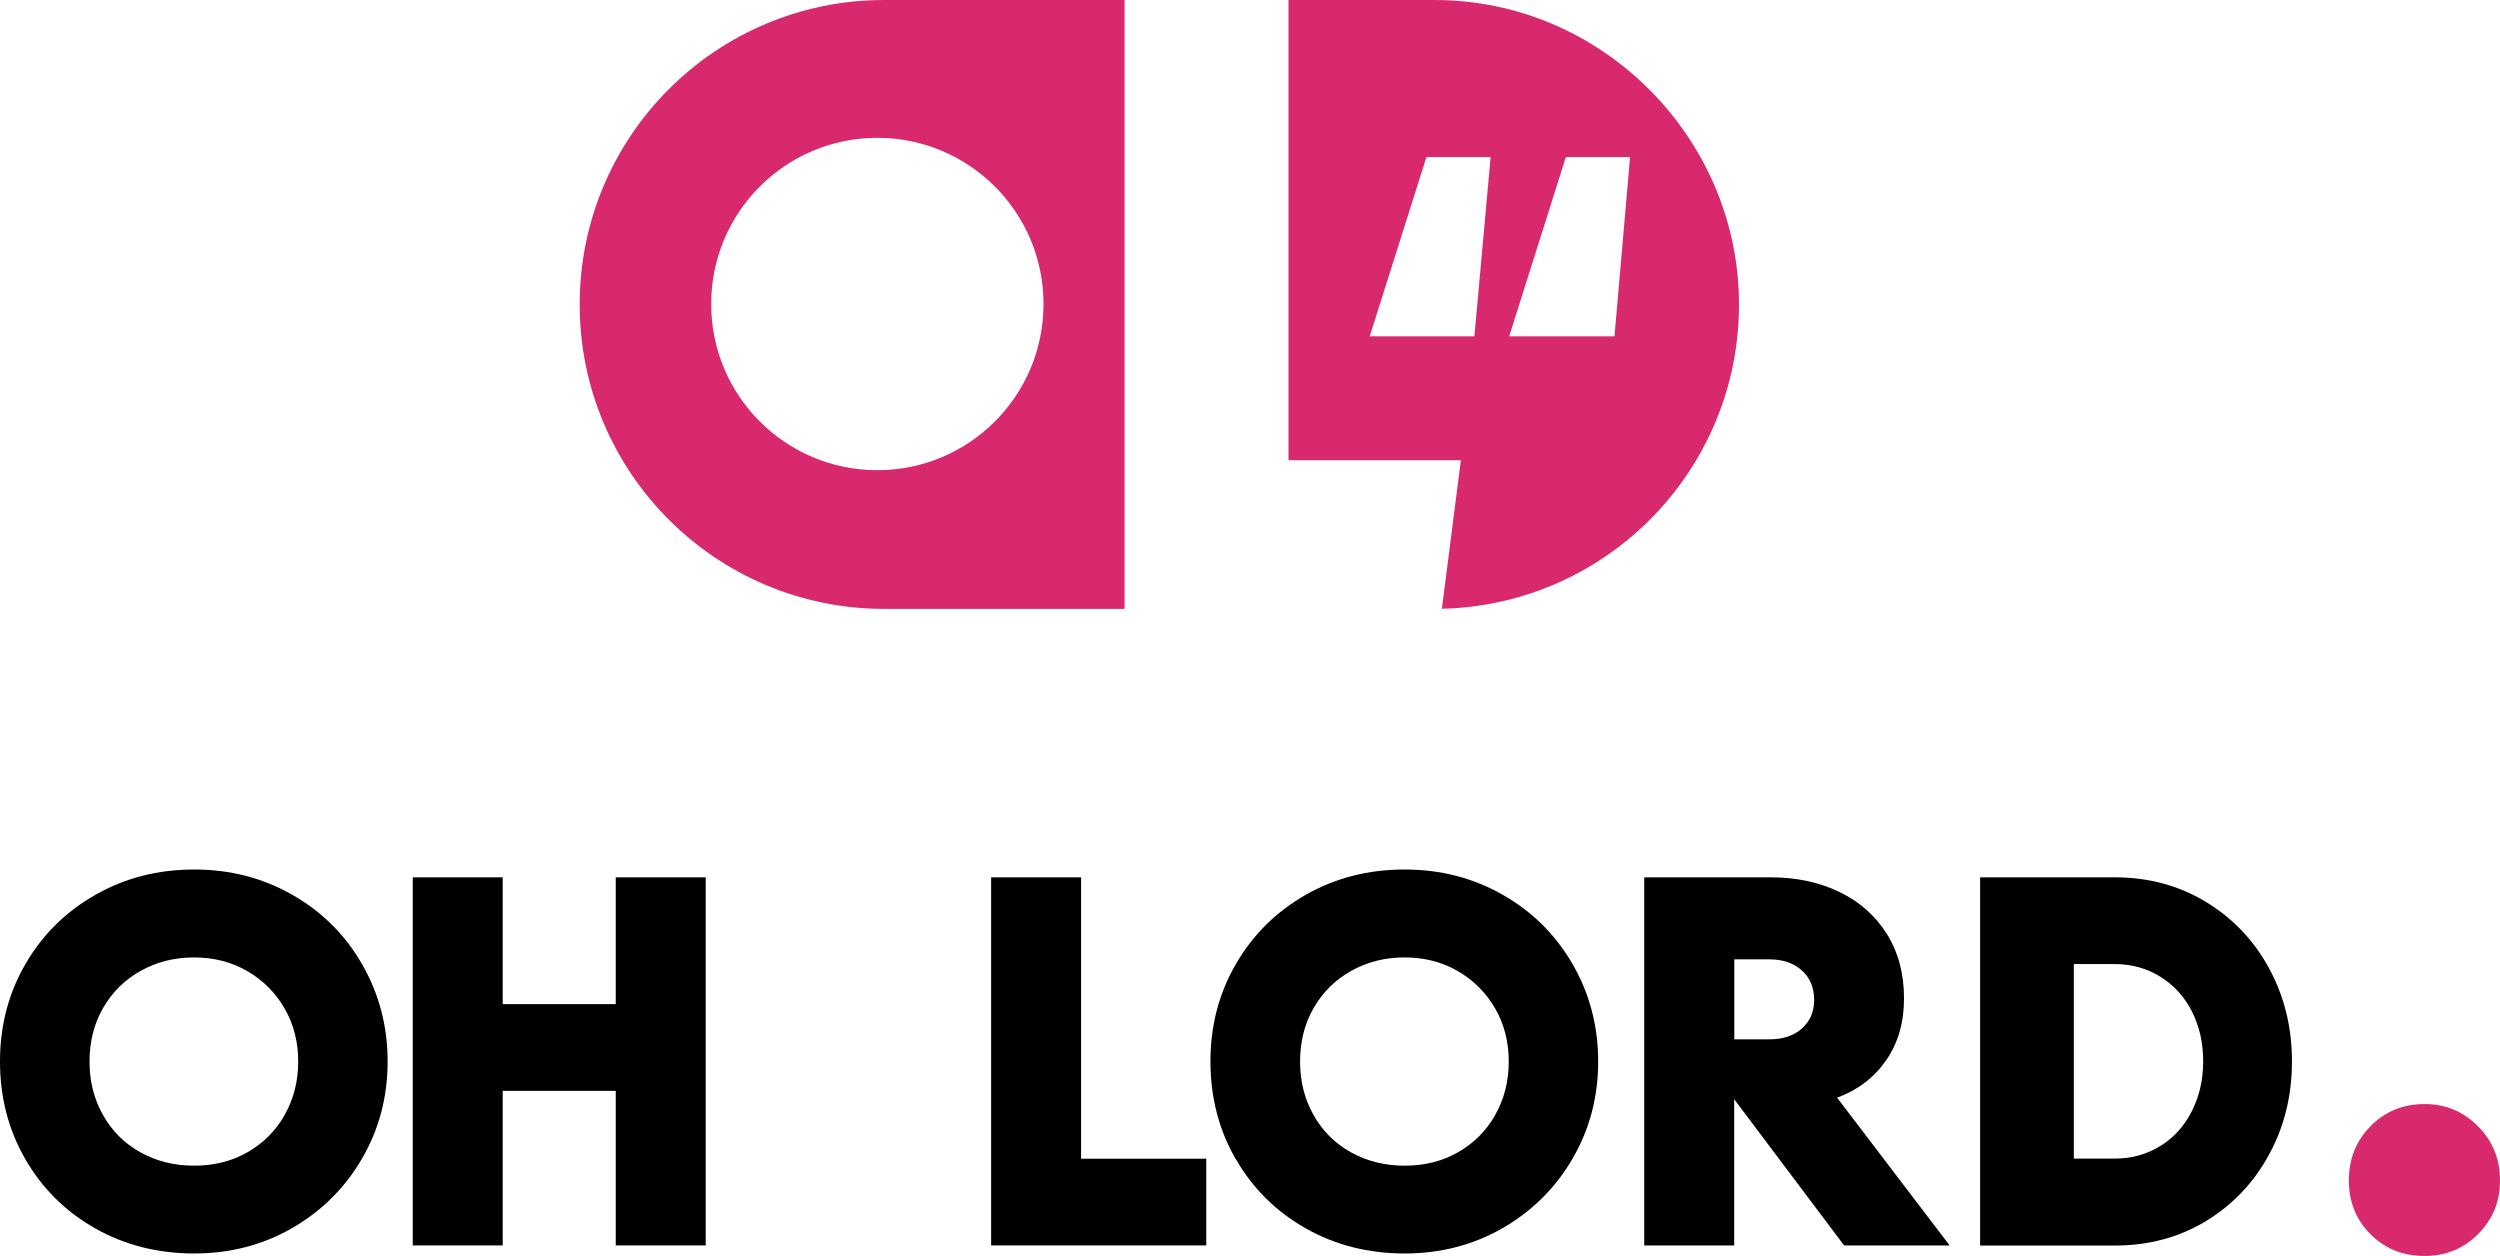 <?xml version="1.0" encoding="UTF-8"?><svg id="Layer_2" xmlns="http://www.w3.org/2000/svg" viewBox="0 0 232.89 117"><defs><style>.cls-1{fill:#d8296e;}</style></defs><g id="Layer_1-2"><g><g><path d="m2.35,107.97c-1.57-2.73-2.35-5.76-2.35-9.09s.79-6.36,2.38-9.09c1.58-2.73,3.76-4.87,6.52-6.44,2.76-1.57,5.82-2.35,9.18-2.35s6.38.78,9.14,2.35c2.76,1.57,4.93,3.72,6.51,6.47,1.58,2.74,2.38,5.76,2.38,9.06s-.79,6.31-2.38,9.04c-1.58,2.73-3.75,4.88-6.49,6.47-2.74,1.58-5.8,2.38-9.16,2.38s-6.47-.78-9.23-2.35c-2.76-1.57-4.92-3.71-6.49-6.44m24.17-4.14c.83-1.47,1.25-3.12,1.25-4.95s-.42-3.48-1.27-4.95c-.85-1.47-2.01-2.63-3.48-3.48-1.47-.85-3.12-1.27-4.95-1.27s-3.49.42-4.97,1.25c-1.49.83-2.65,1.98-3.5,3.45-.85,1.47-1.27,3.14-1.27,5s.42,3.49,1.25,4.97c.83,1.49,1.99,2.65,3.48,3.48,1.49.83,3.16,1.25,5.02,1.25s3.53-.42,5-1.27c1.47-.85,2.62-2.01,3.45-3.48"/><polygon points="38.45 116.02 38.45 81.73 46.83 81.73 46.83 93.54 57.36 93.54 57.36 81.73 65.74 81.73 65.74 116.02 57.36 116.02 57.36 101.62 46.83 101.62 46.83 116.02 38.45 116.02"/><polygon points="92.33 116.02 92.33 81.73 100.71 81.73 100.71 107.94 112.37 107.94 112.37 116.02 92.33 116.02"/><path d="m115.11,107.97c-1.57-2.73-2.35-5.76-2.35-9.09s.79-6.36,2.38-9.09c1.58-2.73,3.76-4.87,6.51-6.44,2.76-1.57,5.82-2.35,9.19-2.35s6.38.78,9.14,2.35c2.76,1.57,4.93,3.72,6.52,6.47,1.58,2.74,2.38,5.76,2.38,9.06s-.79,6.31-2.38,9.04c-1.58,2.73-3.75,4.88-6.49,6.47-2.74,1.58-5.8,2.38-9.16,2.38s-6.47-.78-9.23-2.35c-2.76-1.57-4.92-3.71-6.49-6.44m24.17-4.14c.83-1.47,1.25-3.12,1.25-4.95s-.42-3.48-1.27-4.95c-.85-1.47-2.01-2.63-3.48-3.48-1.47-.85-3.12-1.27-4.95-1.27s-3.49.42-4.97,1.25c-1.49.83-2.65,1.98-3.5,3.45-.85,1.47-1.27,3.14-1.27,5s.42,3.49,1.25,4.97c.83,1.49,1.99,2.65,3.48,3.48,1.49.83,3.16,1.25,5.02,1.25s3.53-.42,5-1.27c1.47-.85,2.62-2.01,3.45-3.48"/><path d="m171.79,116.02l-10.24-13.62v13.62h-8.38v-34.29h11.81c2.38,0,4.51.46,6.39,1.37,1.88.91,3.35,2.22,4.41,3.92,1.06,1.7,1.59,3.69,1.59,5.98s-.56,4.18-1.67,5.78c-1.11,1.6-2.63,2.76-4.56,3.48l10.48,13.76h-9.85Zm-3.94-20.21c.77-.67,1.15-1.56,1.15-2.67s-.38-2.06-1.15-2.74c-.77-.69-1.77-1.03-3.01-1.03h-3.28v7.45h3.28c1.24,0,2.25-.33,3.01-1"/><path d="m184.47,81.73h12.54c3.14,0,5.96.76,8.47,2.28,2.51,1.52,4.48,3.58,5.9,6.2,1.42,2.61,2.13,5.5,2.13,8.67s-.71,6.06-2.13,8.67c-1.42,2.61-3.38,4.68-5.88,6.2-2.5,1.52-5.33,2.28-8.5,2.28h-12.54v-34.29Zm16.78,25.03c1.26-.78,2.24-1.87,2.94-3.26.7-1.39,1.05-2.93,1.05-4.63s-.35-3.28-1.05-4.65c-.7-1.37-1.68-2.45-2.94-3.23-1.26-.78-2.67-1.18-4.24-1.18h-3.82v18.12h3.82c1.57,0,2.98-.39,4.24-1.18"/><path class="cls-1" d="m218.81,109.96c0-2,.67-3.68,2.02-5.05,1.35-1.37,3.02-2.06,5.02-2.06s3.61.69,4.98,2.06,2.06,3.05,2.06,5.05-.67,3.61-2.02,4.98c-1.35,1.37-3.02,2.06-5.02,2.06s-3.67-.67-5.02-2.02c-1.35-1.35-2.02-3.02-2.02-5.02"/></g><g><path class="cls-1" d="m54,28.36h0c0,15.66,12.7,28.36,28.36,28.36h22.4V0h-22.4C66.7,0,54,12.7,54,28.36m43.21-.04c0,8.55-6.93,15.48-15.48,15.48s-15.48-6.93-15.48-15.48,6.93-15.48,15.48-15.48,15.48,6.93,15.48,15.48"/><path class="cls-1" d="m133.64,0h-13.61v42.87h16.06l-1.77,13.84c15.35-.36,27.68-12.91,27.68-28.35S149.3,0,133.64,0m3.71,31.33h-9.75l5.28-16.7h5.98l-1.51,16.7Zm13.04,0h-9.8l5.28-16.7h5.98l-1.45,16.7Z"/></g></g></g></svg>